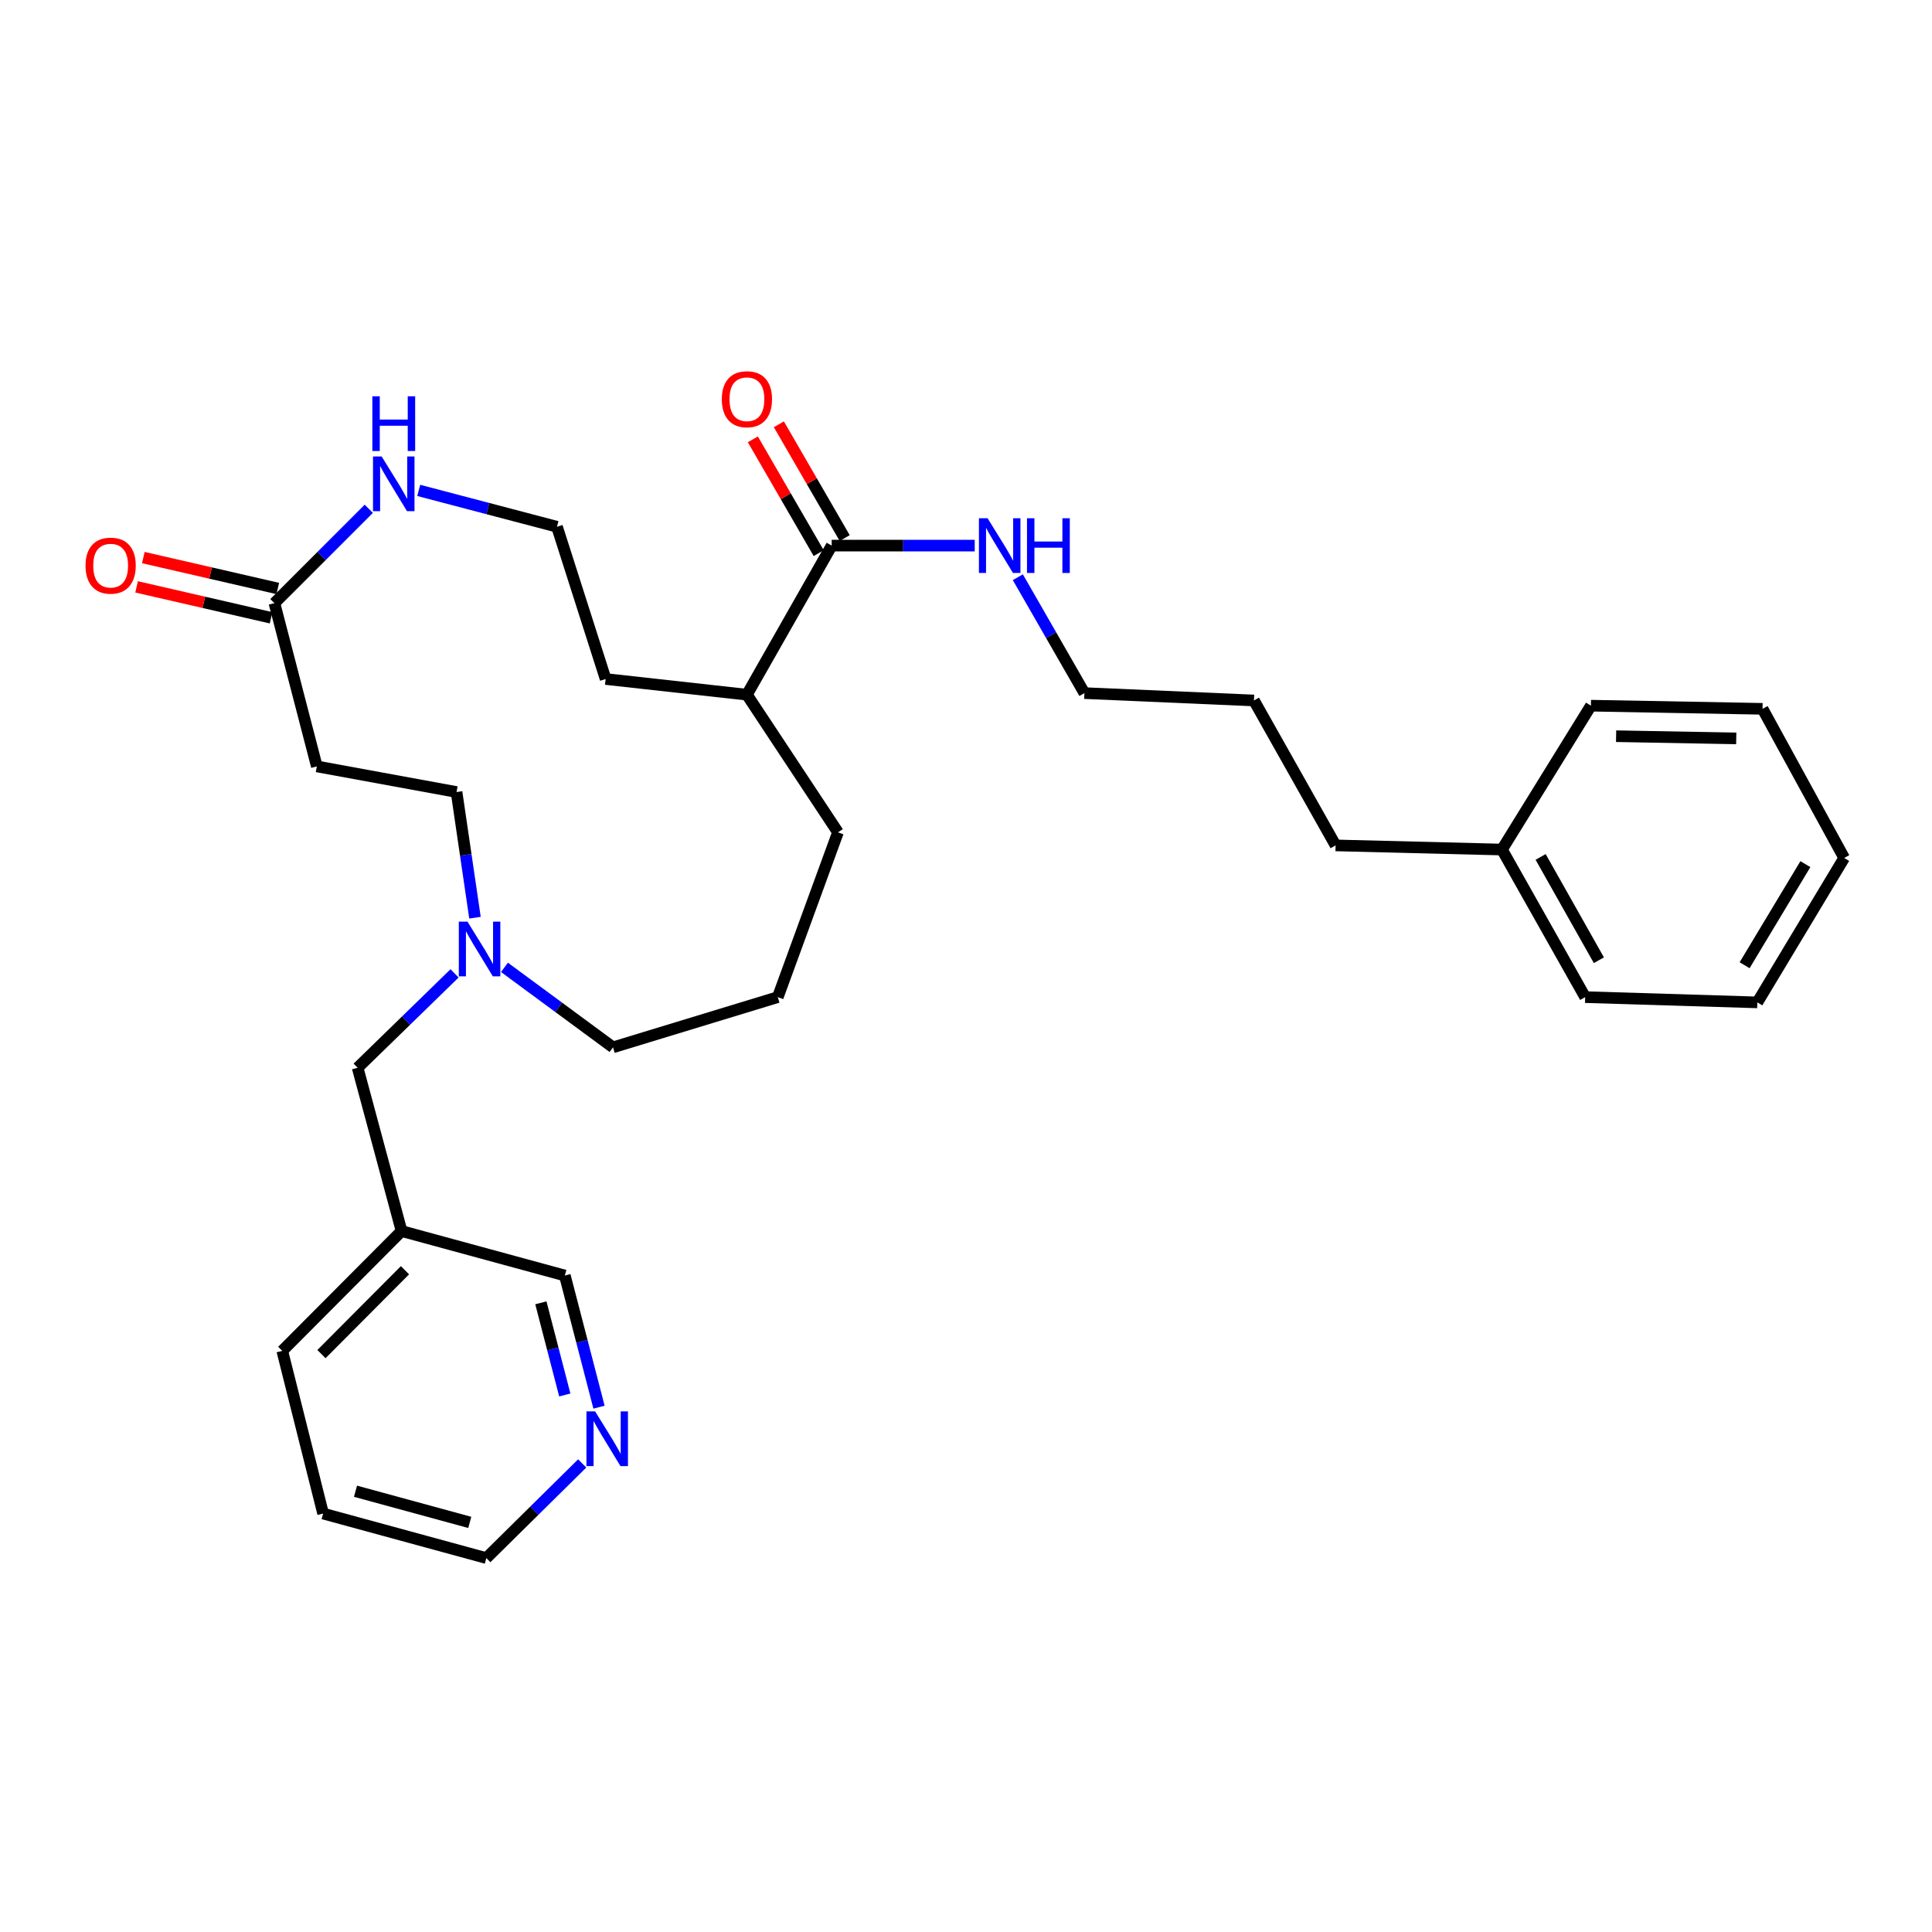 <?xml version='1.0' encoding='iso-8859-1'?>
<svg version='1.1' baseProfile='full'
              xmlns='http://www.w3.org/2000/svg'
                      xmlns:rdkit='http://www.rdkit.org/xml'
                      xmlns:xlink='http://www.w3.org/1999/xlink'
                  xml:space='preserve'
width='1000px' height='1000px' viewBox='0 0 1000 1000'>
<!-- END OF HEADER -->
<rect style='opacity:1.0;fill:#FFFFFF;stroke:none' width='1000' height='1000' x='0' y='0'> </rect>
<path class='bond-2' d='M 142.039,312.183 L 166.46,287.768' style='fill:none;fill-rule:evenodd;stroke:#000000;stroke-width:6px;stroke-linecap:butt;stroke-linejoin:miter;stroke-opacity:1' />
<path class='bond-2' d='M 166.46,287.768 L 190.882,263.353' style='fill:none;fill-rule:evenodd;stroke:#0000FF;stroke-width:6px;stroke-linecap:butt;stroke-linejoin:miter;stroke-opacity:1' />
<path class='bond-3' d='M 142.039,312.183 L 163.993,396.691' style='fill:none;fill-rule:evenodd;stroke:#000000;stroke-width:6px;stroke-linecap:butt;stroke-linejoin:miter;stroke-opacity:1' />
<path class='bond-6' d='M 143.782,304.601 L 108.985,296.6' style='fill:none;fill-rule:evenodd;stroke:#000000;stroke-width:6px;stroke-linecap:butt;stroke-linejoin:miter;stroke-opacity:1' />
<path class='bond-6' d='M 108.985,296.6 L 74.189,288.599' style='fill:none;fill-rule:evenodd;stroke:#FF0000;stroke-width:6px;stroke-linecap:butt;stroke-linejoin:miter;stroke-opacity:1' />
<path class='bond-6' d='M 140.295,319.764 L 105.499,311.763' style='fill:none;fill-rule:evenodd;stroke:#000000;stroke-width:6px;stroke-linecap:butt;stroke-linejoin:miter;stroke-opacity:1' />
<path class='bond-6' d='M 105.499,311.763 L 70.702,303.762' style='fill:none;fill-rule:evenodd;stroke:#FF0000;stroke-width:6px;stroke-linecap:butt;stroke-linejoin:miter;stroke-opacity:1' />
<path class='bond-0' d='M 430.484,282.405 L 386.601,359.567' style='fill:none;fill-rule:evenodd;stroke:#000000;stroke-width:6px;stroke-linecap:butt;stroke-linejoin:miter;stroke-opacity:1' />
<path class='bond-4' d='M 437.218,278.51 L 420.179,249.061' style='fill:none;fill-rule:evenodd;stroke:#000000;stroke-width:6px;stroke-linecap:butt;stroke-linejoin:miter;stroke-opacity:1' />
<path class='bond-4' d='M 420.179,249.061 L 403.141,219.613' style='fill:none;fill-rule:evenodd;stroke:#FF0000;stroke-width:6px;stroke-linecap:butt;stroke-linejoin:miter;stroke-opacity:1' />
<path class='bond-4' d='M 423.751,286.301 L 406.712,256.853' style='fill:none;fill-rule:evenodd;stroke:#000000;stroke-width:6px;stroke-linecap:butt;stroke-linejoin:miter;stroke-opacity:1' />
<path class='bond-4' d='M 406.712,256.853 L 389.674,227.404' style='fill:none;fill-rule:evenodd;stroke:#FF0000;stroke-width:6px;stroke-linecap:butt;stroke-linejoin:miter;stroke-opacity:1' />
<path class='bond-11' d='M 430.484,282.405 L 467.5,282.405' style='fill:none;fill-rule:evenodd;stroke:#000000;stroke-width:6px;stroke-linecap:butt;stroke-linejoin:miter;stroke-opacity:1' />
<path class='bond-11' d='M 467.5,282.405 L 504.516,282.405' style='fill:none;fill-rule:evenodd;stroke:#0000FF;stroke-width:6px;stroke-linecap:butt;stroke-linejoin:miter;stroke-opacity:1' />
<path class='bond-1' d='M 245.847,474.996 L 241.076,442.473' style='fill:none;fill-rule:evenodd;stroke:#0000FF;stroke-width:6px;stroke-linecap:butt;stroke-linejoin:miter;stroke-opacity:1' />
<path class='bond-1' d='M 241.076,442.473 L 236.306,409.95' style='fill:none;fill-rule:evenodd;stroke:#000000;stroke-width:6px;stroke-linecap:butt;stroke-linejoin:miter;stroke-opacity:1' />
<path class='bond-7' d='M 235.283,503.813 L 210.196,528.243' style='fill:none;fill-rule:evenodd;stroke:#0000FF;stroke-width:6px;stroke-linecap:butt;stroke-linejoin:miter;stroke-opacity:1' />
<path class='bond-7' d='M 210.196,528.243 L 185.11,552.673' style='fill:none;fill-rule:evenodd;stroke:#000000;stroke-width:6px;stroke-linecap:butt;stroke-linejoin:miter;stroke-opacity:1' />
<path class='bond-14' d='M 261.11,500.704 L 289.199,521.403' style='fill:none;fill-rule:evenodd;stroke:#0000FF;stroke-width:6px;stroke-linecap:butt;stroke-linejoin:miter;stroke-opacity:1' />
<path class='bond-14' d='M 289.199,521.403 L 317.287,542.102' style='fill:none;fill-rule:evenodd;stroke:#000000;stroke-width:6px;stroke-linecap:butt;stroke-linejoin:miter;stroke-opacity:1' />
<path class='bond-12' d='M 216.73,253.831 L 252.513,263.239' style='fill:none;fill-rule:evenodd;stroke:#0000FF;stroke-width:6px;stroke-linecap:butt;stroke-linejoin:miter;stroke-opacity:1' />
<path class='bond-12' d='M 252.513,263.239 L 288.297,272.647' style='fill:none;fill-rule:evenodd;stroke:#000000;stroke-width:6px;stroke-linecap:butt;stroke-linejoin:miter;stroke-opacity:1' />
<path class='bond-8' d='M 163.993,396.691 L 236.306,409.95' style='fill:none;fill-rule:evenodd;stroke:#000000;stroke-width:6px;stroke-linecap:butt;stroke-linejoin:miter;stroke-opacity:1' />
<path class='bond-5' d='M 310.046,728.349 L 301.203,694.279' style='fill:none;fill-rule:evenodd;stroke:#0000FF;stroke-width:6px;stroke-linecap:butt;stroke-linejoin:miter;stroke-opacity:1' />
<path class='bond-5' d='M 301.203,694.279 L 292.359,660.208' style='fill:none;fill-rule:evenodd;stroke:#000000;stroke-width:6px;stroke-linecap:butt;stroke-linejoin:miter;stroke-opacity:1' />
<path class='bond-5' d='M 292.334,722.037 L 286.143,698.188' style='fill:none;fill-rule:evenodd;stroke:#0000FF;stroke-width:6px;stroke-linecap:butt;stroke-linejoin:miter;stroke-opacity:1' />
<path class='bond-5' d='M 286.143,698.188 L 279.953,674.338' style='fill:none;fill-rule:evenodd;stroke:#000000;stroke-width:6px;stroke-linecap:butt;stroke-linejoin:miter;stroke-opacity:1' />
<path class='bond-31' d='M 301.35,757.464 L 276.538,781.961' style='fill:none;fill-rule:evenodd;stroke:#0000FF;stroke-width:6px;stroke-linecap:butt;stroke-linejoin:miter;stroke-opacity:1' />
<path class='bond-31' d='M 276.538,781.961 L 251.726,806.458' style='fill:none;fill-rule:evenodd;stroke:#000000;stroke-width:6px;stroke-linecap:butt;stroke-linejoin:miter;stroke-opacity:1' />
<path class='bond-10' d='M 185.11,552.673 L 207.851,637.191' style='fill:none;fill-rule:evenodd;stroke:#000000;stroke-width:6px;stroke-linecap:butt;stroke-linejoin:miter;stroke-opacity:1' />
<path class='bond-9' d='M 386.601,359.567 L 313.476,351.459' style='fill:none;fill-rule:evenodd;stroke:#000000;stroke-width:6px;stroke-linecap:butt;stroke-linejoin:miter;stroke-opacity:1' />
<path class='bond-19' d='M 386.601,359.567 L 433.734,430.816' style='fill:none;fill-rule:evenodd;stroke:#000000;stroke-width:6px;stroke-linecap:butt;stroke-linejoin:miter;stroke-opacity:1' />
<path class='bond-13' d='M 207.851,637.191 L 292.359,660.208' style='fill:none;fill-rule:evenodd;stroke:#000000;stroke-width:6px;stroke-linecap:butt;stroke-linejoin:miter;stroke-opacity:1' />
<path class='bond-20' d='M 207.851,637.191 L 146.101,699.208' style='fill:none;fill-rule:evenodd;stroke:#000000;stroke-width:6px;stroke-linecap:butt;stroke-linejoin:miter;stroke-opacity:1' />
<path class='bond-20' d='M 209.614,657.471 L 166.389,700.883' style='fill:none;fill-rule:evenodd;stroke:#000000;stroke-width:6px;stroke-linecap:butt;stroke-linejoin:miter;stroke-opacity:1' />
<path class='bond-21' d='M 526.829,298.767 L 544.058,328.76' style='fill:none;fill-rule:evenodd;stroke:#0000FF;stroke-width:6px;stroke-linecap:butt;stroke-linejoin:miter;stroke-opacity:1' />
<path class='bond-21' d='M 544.058,328.76 L 561.288,358.754' style='fill:none;fill-rule:evenodd;stroke:#000000;stroke-width:6px;stroke-linecap:butt;stroke-linejoin:miter;stroke-opacity:1' />
<path class='bond-18' d='M 288.297,272.647 L 313.476,351.459' style='fill:none;fill-rule:evenodd;stroke:#000000;stroke-width:6px;stroke-linecap:butt;stroke-linejoin:miter;stroke-opacity:1' />
<path class='bond-16' d='M 317.287,542.102 L 402.583,516.111' style='fill:none;fill-rule:evenodd;stroke:#000000;stroke-width:6px;stroke-linecap:butt;stroke-linejoin:miter;stroke-opacity:1' />
<path class='bond-15' d='M 777.412,439.728 L 691.305,437.575' style='fill:none;fill-rule:evenodd;stroke:#000000;stroke-width:6px;stroke-linecap:butt;stroke-linejoin:miter;stroke-opacity:1' />
<path class='bond-23' d='M 777.412,439.728 L 820.483,516.111' style='fill:none;fill-rule:evenodd;stroke:#000000;stroke-width:6px;stroke-linecap:butt;stroke-linejoin:miter;stroke-opacity:1' />
<path class='bond-23' d='M 797.425,443.543 L 827.575,497.012' style='fill:none;fill-rule:evenodd;stroke:#000000;stroke-width:6px;stroke-linecap:butt;stroke-linejoin:miter;stroke-opacity:1' />
<path class='bond-24' d='M 777.412,439.728 L 823.457,365.254' style='fill:none;fill-rule:evenodd;stroke:#000000;stroke-width:6px;stroke-linecap:butt;stroke-linejoin:miter;stroke-opacity:1' />
<path class='bond-30' d='M 402.583,516.111 L 433.734,430.816' style='fill:none;fill-rule:evenodd;stroke:#000000;stroke-width:6px;stroke-linecap:butt;stroke-linejoin:miter;stroke-opacity:1' />
<path class='bond-17' d='M 251.726,806.458 L 167.243,783.414' style='fill:none;fill-rule:evenodd;stroke:#000000;stroke-width:6px;stroke-linecap:butt;stroke-linejoin:miter;stroke-opacity:1' />
<path class='bond-17' d='M 243.148,787.991 L 184.01,771.861' style='fill:none;fill-rule:evenodd;stroke:#000000;stroke-width:6px;stroke-linecap:butt;stroke-linejoin:miter;stroke-opacity:1' />
<path class='bond-26' d='M 146.101,699.208 L 167.243,783.414' style='fill:none;fill-rule:evenodd;stroke:#000000;stroke-width:6px;stroke-linecap:butt;stroke-linejoin:miter;stroke-opacity:1' />
<path class='bond-25' d='M 561.288,358.754 L 649.046,362.566' style='fill:none;fill-rule:evenodd;stroke:#000000;stroke-width:6px;stroke-linecap:butt;stroke-linejoin:miter;stroke-opacity:1' />
<path class='bond-22' d='M 691.305,437.575 L 649.046,362.566' style='fill:none;fill-rule:evenodd;stroke:#000000;stroke-width:6px;stroke-linecap:butt;stroke-linejoin:miter;stroke-opacity:1' />
<path class='bond-27' d='M 820.483,516.111 L 909.599,518.834' style='fill:none;fill-rule:evenodd;stroke:#000000;stroke-width:6px;stroke-linecap:butt;stroke-linejoin:miter;stroke-opacity:1' />
<path class='bond-28' d='M 823.457,365.254 L 912.287,366.888' style='fill:none;fill-rule:evenodd;stroke:#000000;stroke-width:6px;stroke-linecap:butt;stroke-linejoin:miter;stroke-opacity:1' />
<path class='bond-28' d='M 836.495,381.055 L 898.676,382.199' style='fill:none;fill-rule:evenodd;stroke:#000000;stroke-width:6px;stroke-linecap:butt;stroke-linejoin:miter;stroke-opacity:1' />
<path class='bond-32' d='M 909.599,518.834 L 954.545,444.075' style='fill:none;fill-rule:evenodd;stroke:#000000;stroke-width:6px;stroke-linecap:butt;stroke-linejoin:miter;stroke-opacity:1' />
<path class='bond-32' d='M 903.007,499.603 L 934.469,447.272' style='fill:none;fill-rule:evenodd;stroke:#000000;stroke-width:6px;stroke-linecap:butt;stroke-linejoin:miter;stroke-opacity:1' />
<path class='bond-29' d='M 912.287,366.888 L 954.545,444.075' style='fill:none;fill-rule:evenodd;stroke:#000000;stroke-width:6px;stroke-linecap:butt;stroke-linejoin:miter;stroke-opacity:1' />
<path  class='atom-2' d='M 241.965 477.049
L 251.245 492.049
Q 252.165 493.529, 253.645 496.209
Q 255.125 498.889, 255.205 499.049
L 255.205 477.049
L 258.965 477.049
L 258.965 505.369
L 255.085 505.369
L 245.125 488.969
Q 243.965 487.049, 242.725 484.849
Q 241.525 482.649, 241.165 481.969
L 241.165 505.369
L 237.485 505.369
L 237.485 477.049
L 241.965 477.049
' fill='#0000FF'/>
<path  class='atom-3' d='M 197.546 236.273
L 206.826 251.273
Q 207.746 252.753, 209.226 255.433
Q 210.706 258.113, 210.786 258.273
L 210.786 236.273
L 214.546 236.273
L 214.546 264.593
L 210.666 264.593
L 200.706 248.193
Q 199.546 246.273, 198.306 244.073
Q 197.106 241.873, 196.746 241.193
L 196.746 264.593
L 193.066 264.593
L 193.066 236.273
L 197.546 236.273
' fill='#0000FF'/>
<path  class='atom-3' d='M 192.726 205.121
L 196.566 205.121
L 196.566 217.161
L 211.046 217.161
L 211.046 205.121
L 214.886 205.121
L 214.886 233.441
L 211.046 233.441
L 211.046 220.361
L 196.566 220.361
L 196.566 233.441
L 192.726 233.441
L 192.726 205.121
' fill='#0000FF'/>
<path  class='atom-5' d='M 373.601 206.638
Q 373.601 199.838, 376.961 196.038
Q 380.321 192.238, 386.601 192.238
Q 392.881 192.238, 396.241 196.038
Q 399.601 199.838, 399.601 206.638
Q 399.601 213.518, 396.201 217.438
Q 392.801 221.318, 386.601 221.318
Q 380.361 221.318, 376.961 217.438
Q 373.601 213.558, 373.601 206.638
M 386.601 218.118
Q 390.921 218.118, 393.241 215.238
Q 395.601 212.318, 395.601 206.638
Q 395.601 201.078, 393.241 198.278
Q 390.921 195.438, 386.601 195.438
Q 382.281 195.438, 379.921 198.238
Q 377.601 201.038, 377.601 206.638
Q 377.601 212.358, 379.921 215.238
Q 382.281 218.118, 386.601 218.118
' fill='#FF0000'/>
<path  class='atom-6' d='M 308.028 730.531
L 317.308 745.531
Q 318.228 747.011, 319.708 749.691
Q 321.188 752.371, 321.268 752.531
L 321.268 730.531
L 325.028 730.531
L 325.028 758.851
L 321.148 758.851
L 311.188 742.451
Q 310.028 740.531, 308.788 738.331
Q 307.588 736.131, 307.228 735.451
L 307.228 758.851
L 303.548 758.851
L 303.548 730.531
L 308.028 730.531
' fill='#0000FF'/>
<path  class='atom-7' d='M 44.271 292.771
Q 44.271 285.971, 47.631 282.171
Q 50.991 278.371, 57.271 278.371
Q 63.551 278.371, 66.911 282.171
Q 70.271 285.971, 70.271 292.771
Q 70.271 299.651, 66.871 303.571
Q 63.471 307.451, 57.271 307.451
Q 51.031 307.451, 47.631 303.571
Q 44.271 299.691, 44.271 292.771
M 57.271 304.251
Q 61.591 304.251, 63.911 301.371
Q 66.271 298.451, 66.271 292.771
Q 66.271 287.211, 63.911 284.411
Q 61.591 281.571, 57.271 281.571
Q 52.951 281.571, 50.591 284.371
Q 48.271 287.171, 48.271 292.771
Q 48.271 298.491, 50.591 301.371
Q 52.951 304.251, 57.271 304.251
' fill='#FF0000'/>
<path  class='atom-12' d='M 511.17 268.245
L 520.45 283.245
Q 521.37 284.725, 522.85 287.405
Q 524.33 290.085, 524.41 290.245
L 524.41 268.245
L 528.17 268.245
L 528.17 296.565
L 524.29 296.565
L 514.33 280.165
Q 513.17 278.245, 511.93 276.045
Q 510.73 273.845, 510.37 273.165
L 510.37 296.565
L 506.69 296.565
L 506.69 268.245
L 511.17 268.245
' fill='#0000FF'/>
<path  class='atom-12' d='M 531.57 268.245
L 535.41 268.245
L 535.41 280.285
L 549.89 280.285
L 549.89 268.245
L 553.73 268.245
L 553.73 296.565
L 549.89 296.565
L 549.89 283.485
L 535.41 283.485
L 535.41 296.565
L 531.57 296.565
L 531.57 268.245
' fill='#0000FF'/>
</svg>

